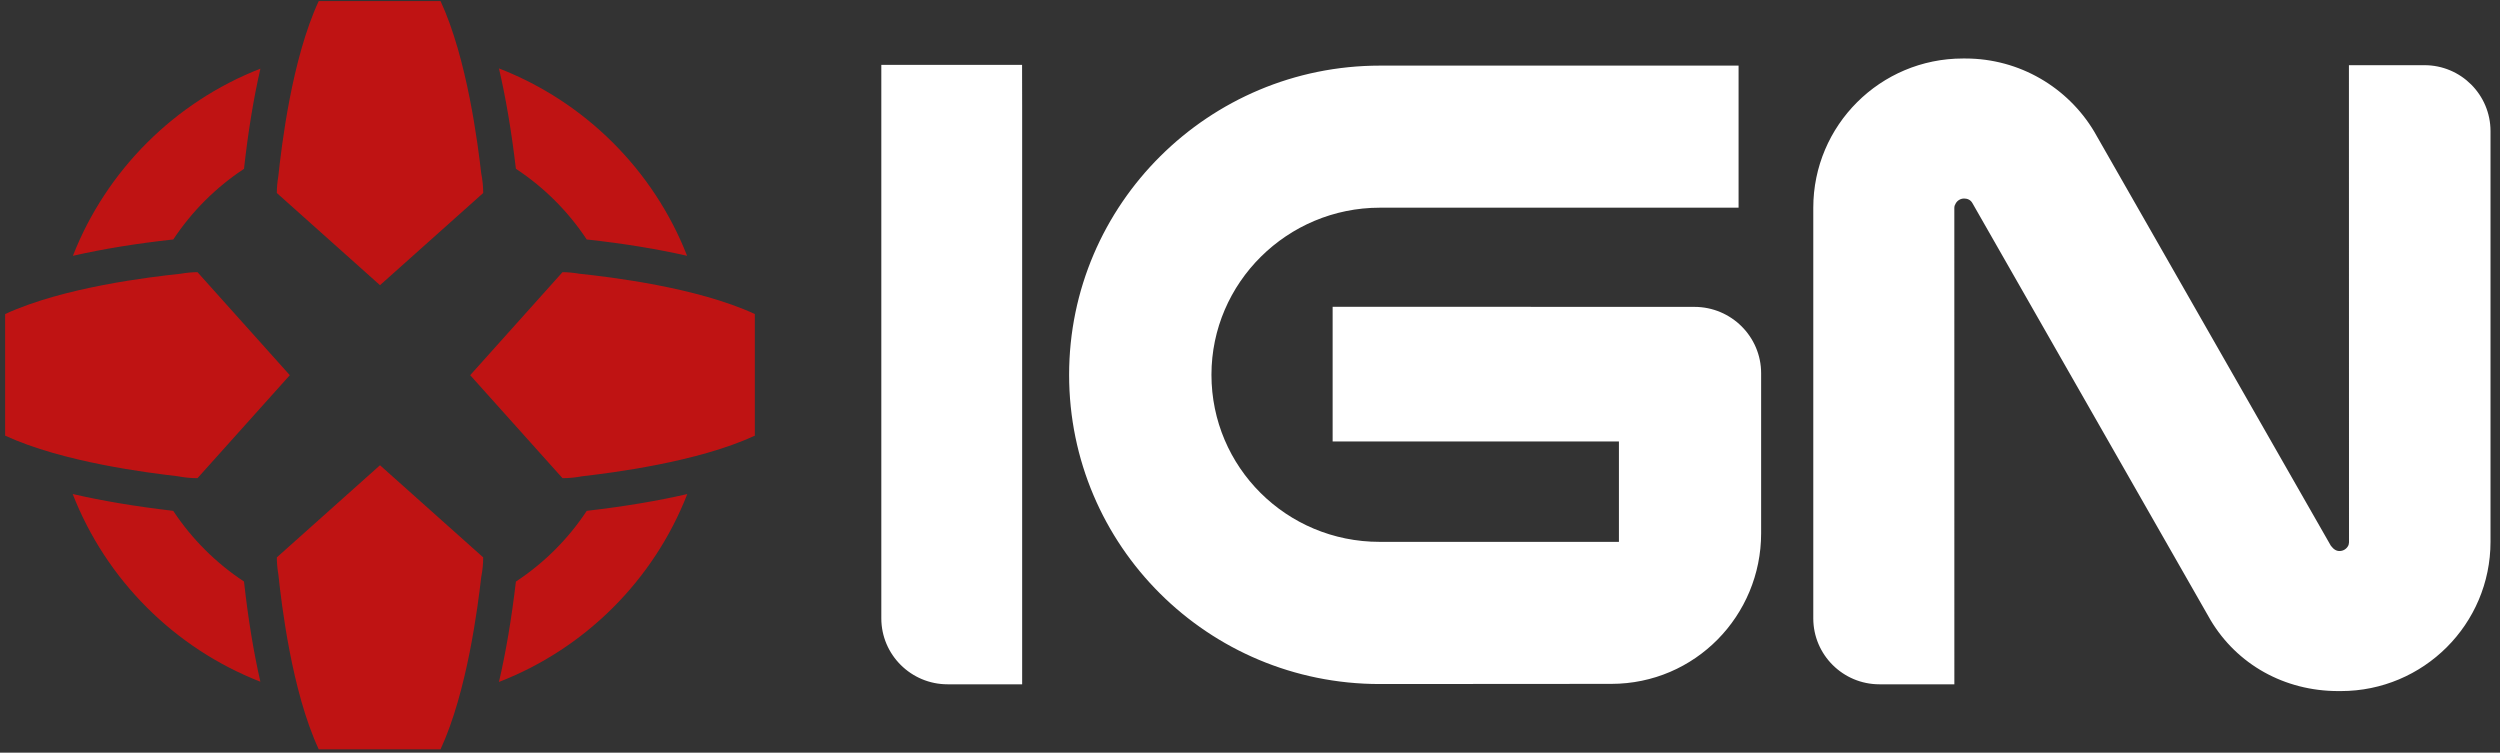 <svg width="93" height="28" viewBox="0 0 93 28" fill="none" xmlns="http://www.w3.org/2000/svg">
<rect x="0" y="0" width="93" height="28" fill="#333333" stroke="none"/>
<g clip-path="url(#clip0)">
<path fill-rule="evenodd" clip-rule="evenodd" d="M49.574 16.422V11.412L63.033 11.416C64.4 11.416 65.514 12.521 65.514 13.885V19.838C65.514 22.902 63.06 25.438 59.941 25.44L51.324 25.446C44.938 25.446 39.771 20.301 39.771 13.943C39.771 7.59 44.969 2.441 51.334 2.441H64.675V7.726H51.331C47.891 7.726 45.066 10.51 45.066 13.943C45.066 17.372 47.85 20.158 51.322 20.157H60.224V16.422H49.574ZM38.021 2.412C38.021 2.412 38.024 4.103 38.024 4.114V25.456H35.369H35.25C33.893 25.456 32.785 24.357 32.785 23.003V6.346L32.785 2.412H38.021ZM90.191 2.425C91.548 2.425 92.647 3.525 92.647 4.878V20.154C92.647 23.221 90.152 25.708 87.079 25.708H86.984C84.971 25.708 83.215 24.709 82.236 23.072L73.376 7.56C73.303 7.425 73.175 7.385 73.065 7.385C72.932 7.385 72.814 7.458 72.753 7.567C72.723 7.614 72.701 7.67 72.701 7.73L72.702 25.456H69.914C68.558 25.456 67.454 24.357 67.454 23.003V7.73C67.454 4.663 69.946 2.176 73.019 2.176H73.113C75.127 2.176 76.923 3.253 77.902 4.891L86.708 20.302C86.819 20.447 86.918 20.498 87.031 20.498C87.163 20.498 87.279 20.427 87.342 20.321C87.37 20.279 87.379 20.229 87.383 20.176L87.38 2.425H90.191Z" fill="white"/>
<path fill-rule="evenodd" clip-rule="evenodd" d="M6.446 8.908C5.073 9.058 3.82 9.263 2.712 9.516C3.958 6.334 6.498 3.798 9.687 2.554C9.433 3.66 9.228 4.911 9.077 6.281C8.032 6.97 7.136 7.864 6.446 8.908ZM19.188 6.251C19.028 4.888 18.817 3.644 18.561 2.545C21.76 3.785 24.311 6.325 25.56 9.516C24.452 9.263 23.199 9.058 21.826 8.908C21.135 7.863 20.238 6.968 19.192 6.279C19.19 6.27 19.19 6.261 19.188 6.251ZM9.077 21.633C9.228 23.003 9.433 24.255 9.686 25.36C6.491 24.113 3.947 21.569 2.704 18.377C3.794 18.63 5.032 18.838 6.415 19C6.425 19.002 6.434 19.003 6.444 19.004C7.134 20.048 8.031 20.943 9.077 21.633ZM21.857 19C23.238 18.839 24.476 18.631 25.567 18.379C24.321 21.578 21.767 24.127 18.561 25.369C18.817 24.27 19.028 23.027 19.188 21.665C19.19 21.654 19.19 21.645 19.192 21.634C20.239 20.945 21.137 20.05 21.827 19.004C21.837 19.003 21.847 19.002 21.857 19ZM28.08 11.682V16.207C25.937 17.196 22.742 17.591 21.664 17.716C21.404 17.765 21.16 17.788 20.925 17.788L17.491 13.957L20.925 10.125C21.123 10.125 21.331 10.145 21.561 10.184C22.665 10.302 25.913 10.681 28.08 11.682ZM7.347 10.125L10.781 13.957L7.347 17.788C7.112 17.788 6.868 17.765 6.609 17.716C5.53 17.591 2.335 17.196 0.191 16.206V11.683C2.358 10.681 5.606 10.302 6.71 10.184C6.941 10.145 7.149 10.125 7.347 10.125ZM10.298 20.735L14.136 17.307L17.975 20.735C17.975 20.969 17.951 21.212 17.901 21.472C17.777 22.547 17.379 25.736 16.388 27.875H11.857C10.853 25.714 10.473 22.471 10.355 21.369C10.316 21.14 10.298 20.932 10.298 20.735ZM11.857 0.039H16.388C17.379 2.179 17.777 5.368 17.901 6.444C17.951 6.703 17.975 6.945 17.975 7.18L14.136 10.609L10.298 7.18C10.298 6.984 10.316 6.776 10.355 6.546C10.473 5.444 10.853 2.201 11.857 0.039Z" fill="#BF1313"/>
</g>
<defs>
<clipPath id="clip0">
<rect width="92.654" height="28" fill="white" transform="translate(0.066)"/>
</clipPath>
</defs>
</svg>
